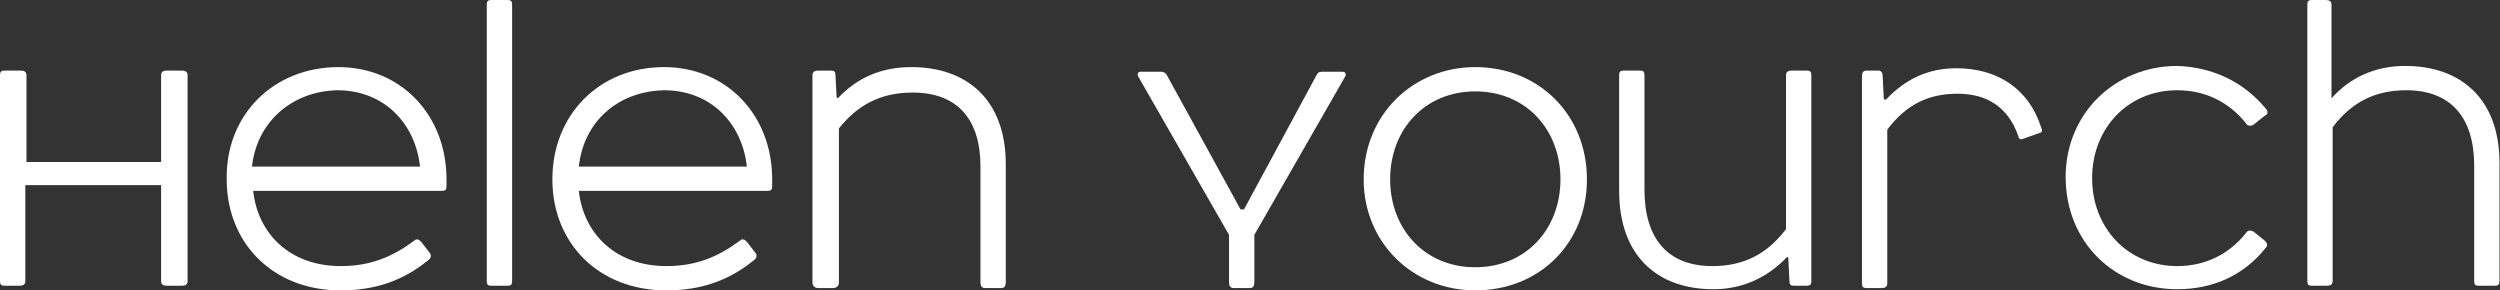 <?xml version="1.0" encoding="UTF-8"?> <svg xmlns="http://www.w3.org/2000/svg" width="1498" height="174" viewBox="0 0 1498 174" fill="none"><rect x="0" y="0" width="1498" height="174" fill="#333333" stroke="none"/> <path d="M12.412 42.287C14.48 42.287 15.86 42.98 15.86 45.06V97.052H96.537V45.06C96.537 42.98 97.916 42.287 99.985 42.287H108.949C111.017 42.287 112.397 42.98 112.397 45.06V168.454C112.397 170.534 111.017 171.227 108.949 171.227H99.985C97.916 171.227 96.537 170.534 96.537 168.454V110.916H15.17V168.454C15.17 170.534 13.791 171.227 11.722 171.227H2.758C0.69 171.227 0 170.534 0 168.454V45.06C0 42.98 0.69 42.287 2.758 42.287H12.412Z" fill="white"></path> <path d="M202.726 40.207C239.962 40.207 267.544 68.629 267.544 107.45V111.61C267.544 113.689 266.855 114.382 264.786 114.382H151.7C154.458 140.032 173.765 159.442 204.106 159.442C222.034 159.442 235.135 153.896 248.237 144.191C249.616 142.805 250.995 143.498 252.374 144.884L257.201 151.123C258.58 152.51 258.58 154.59 256.511 155.976C242.031 167.761 225.482 174 204.106 174C163.422 174 135.84 145.578 135.84 107.45C135.151 68.629 164.112 40.207 202.726 40.207ZM151.01 99.825H251.684C248.926 74.175 230.308 54.072 202.037 54.072C174.455 54.765 153.768 73.482 151.01 99.825Z" fill="white"></path> <path d="M304.092 0C306.16 0 306.85 0.693 306.85 2.773V168.454C306.85 170.534 306.16 171.227 304.092 171.227H294.438C292.369 171.227 291.68 170.534 291.68 168.454V2.773C291.68 0.693 292.369 0 294.438 0H304.092Z" fill="white"></path> <path d="M397.87 40.207C435.105 40.207 462.687 68.629 462.687 107.45V111.61C462.687 113.689 461.998 114.382 459.929 114.382H346.843C349.601 140.032 368.909 159.442 399.249 159.442C417.177 159.442 430.278 153.896 443.38 144.191C444.759 142.805 446.138 143.498 447.517 144.884L452.344 151.123C453.723 152.51 453.723 154.59 451.654 155.976C437.174 167.761 420.625 174 399.249 174C358.565 174 330.983 145.578 330.983 107.45C330.983 68.629 359.255 40.207 397.87 40.207ZM346.843 99.825H447.517C444.759 74.175 426.141 54.072 397.87 54.072C369.598 54.765 349.601 73.482 346.843 99.825Z" fill="white"></path> <path d="M486.821 45.06C486.821 42.98 488.2 42.287 490.269 42.287H497.854C499.923 42.287 500.612 42.98 500.612 45.06L501.302 58.231L501.991 58.924C513.714 46.446 528.194 40.207 546.123 40.207C579.221 40.207 602.666 59.617 602.666 98.438V169.147C602.666 171.227 601.976 172.614 599.907 172.614H590.254C588.185 172.614 587.495 171.227 587.495 169.147V99.825C587.495 71.402 573.704 55.458 546.812 55.458C527.505 55.458 513.714 63.084 502.681 76.948V169.147C502.681 171.227 501.302 172.614 499.233 172.614H490.269C488.2 172.614 486.821 171.227 486.821 169.147V45.06Z" fill="white"></path> <path d="M751.609 169.148C751.609 171.227 750.92 172.614 748.851 172.614H739.197C737.129 172.614 736.439 171.227 736.439 169.148V140.725L681.965 45.753C681.275 44.367 681.965 42.98 683.344 42.98H695.756C697.135 42.98 698.514 43.673 699.204 45.06L743.335 125.474H745.403L788.845 45.06C789.534 43.673 790.224 42.98 792.293 42.98H804.705C806.084 42.98 806.773 44.367 806.084 45.753L751.609 140.725V169.148V169.148Z" fill="white"></path> <path d="M884.003 40.207C921.928 40.207 950.889 68.629 950.889 107.45C950.889 146.271 921.928 174 884.003 174C846.767 174 817.116 145.578 817.116 107.45C817.116 68.629 846.767 40.207 884.003 40.207ZM832.976 107.45C832.976 137.259 853.662 160.135 884.003 160.135C914.343 160.135 935.029 137.259 935.029 107.45C935.029 77.641 914.343 54.765 884.003 54.765C853.662 54.765 832.976 77.641 832.976 107.45Z" fill="white"></path> <path d="M982.608 42.287C984.677 42.287 985.366 42.98 985.366 45.06V113.689C985.366 142.805 999.157 159.442 1026.05 159.442C1045.36 159.442 1059.15 151.817 1070.18 137.259V45.06C1070.18 42.98 1071.56 42.287 1073.63 42.287H1082.59C1084.66 42.287 1085.35 42.98 1085.35 45.06V168.454C1085.35 170.534 1084.66 171.227 1082.59 171.227H1075.01C1072.94 171.227 1072.25 170.534 1072.25 168.454L1071.56 154.59L1070.87 153.896C1059.15 166.375 1043.98 173.307 1026.74 173.307C992.951 173.307 970.196 153.203 970.196 114.382V45.06C970.196 42.98 970.886 42.287 972.954 42.287H982.608Z" fill="white"></path> <path d="M1125.34 42.287C1127.41 42.287 1128.1 43.673 1128.1 45.753L1128.79 59.618H1130.17C1141.89 47.139 1155.68 40.901 1172.23 40.901C1196.37 40.901 1215.67 52.685 1223.26 76.948C1223.95 78.335 1223.26 79.721 1221.88 79.721L1212.23 83.187C1210.85 83.881 1209.47 83.187 1209.47 81.801C1203.26 63.777 1190.16 56.151 1172.92 56.151C1154.99 56.151 1141.89 63.084 1130.86 77.641V169.841C1130.86 171.92 1129.48 172.614 1127.41 172.614H1118.45C1116.38 172.614 1115.69 171.92 1115.69 169.841V45.753C1115.69 43.673 1116.38 42.287 1118.45 42.287H1125.34Z" fill="white"></path> <path d="M1357.72 65.163C1359.1 66.55 1359.1 68.629 1357.03 69.323L1350.14 74.869C1348.76 75.562 1346.69 75.562 1346 74.175C1335.66 61.004 1321.17 54.072 1304.63 54.072C1274.98 54.072 1253.6 76.948 1253.6 106.757C1253.6 136.566 1274.98 159.442 1304.63 159.442C1321.17 159.442 1335.66 152.51 1346 139.339C1346.69 137.952 1348.76 137.952 1350.14 138.645L1357.03 144.191C1358.41 145.578 1359.1 146.964 1357.72 148.351C1344.62 164.988 1326 173.307 1304.63 173.307C1266.7 173.307 1237.74 144.885 1237.74 106.064C1237.74 67.936 1267.39 39.514 1304.63 39.514C1326 40.207 1344.62 49.219 1357.72 65.163Z" fill="white"></path> <path d="M1393.58 0C1395.65 0 1397.03 0.693 1397.03 2.773V58.924C1408.06 46.446 1423.23 39.514 1441.16 39.514C1474.26 39.514 1497.7 58.924 1497.7 97.745V168.454C1497.7 170.534 1497.01 171.227 1494.94 171.227H1485.29C1483.22 171.227 1482.53 170.534 1482.53 168.454V99.132C1482.53 70.709 1468.74 54.072 1441.85 54.072C1422.54 54.072 1408.75 61.697 1397.72 76.255V168.454C1397.72 170.534 1396.34 171.227 1394.27 171.227H1385.3C1383.24 171.227 1382.55 170.534 1382.55 168.454V2.773C1382.55 0.693 1383.24 0 1385.3 0H1393.58Z" fill="white"></path> </svg> 